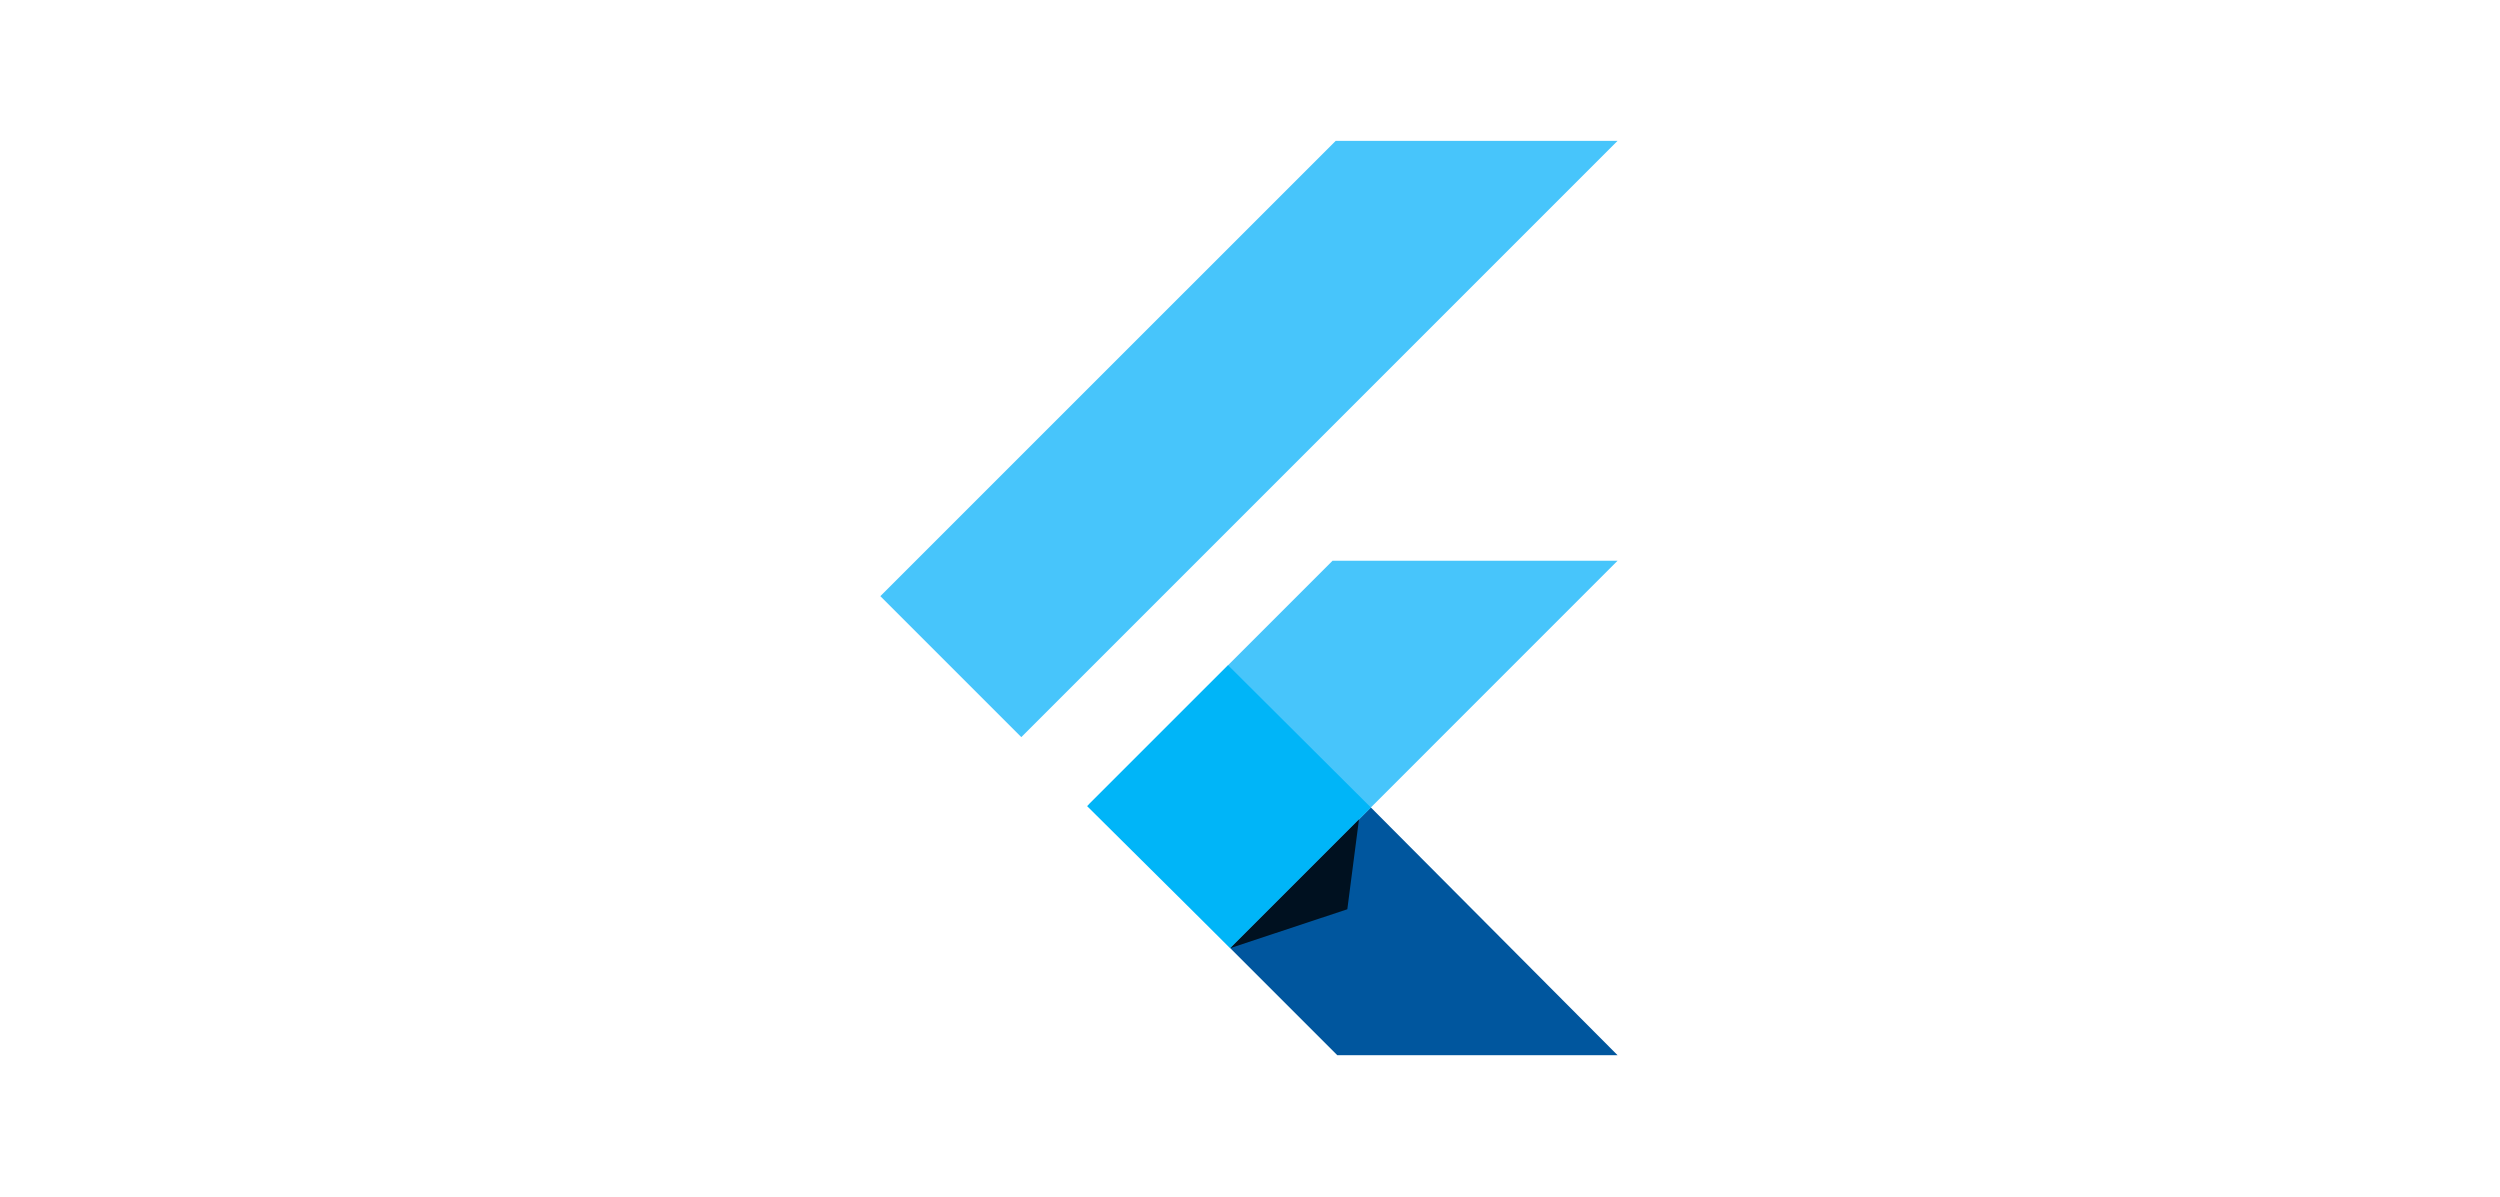 <svg width="71" height="34" viewBox="0 0 71 34" fill="none" xmlns="http://www.w3.org/2000/svg">
<path d="M37.934 4L25.002 16.931L29.005 20.934L45.939 4H37.934Z" fill="#47C5FB"/>
<path d="M37.844 15.925L30.92 22.849L34.938 26.927L38.933 22.932L45.939 15.925H37.844Z" fill="#47C5FB"/>
<path d="M34.938 26.927L37.979 29.968H45.939L38.933 22.932L34.938 26.927Z" fill="#00569E"/>
<path d="M30.874 22.894L34.877 18.892L38.932 22.932L34.937 26.927L30.874 22.894Z" fill="#00B5F8"/>
<path d="M34.938 26.927L38.264 25.823L38.595 23.27L34.938 26.927Z" fill="url(#paint0_linear_5472_3785)" fill-opacity="0.8"/>
<defs>
<linearGradient id="paint0_linear_5472_3785" x1="49.389" y1="121.989" x2="312.506" y2="216.804" gradientUnits="userSpaceOnUse">
<stop/>
<stop offset="1" stop-opacity="0"/>
</linearGradient>
</defs>
</svg>
